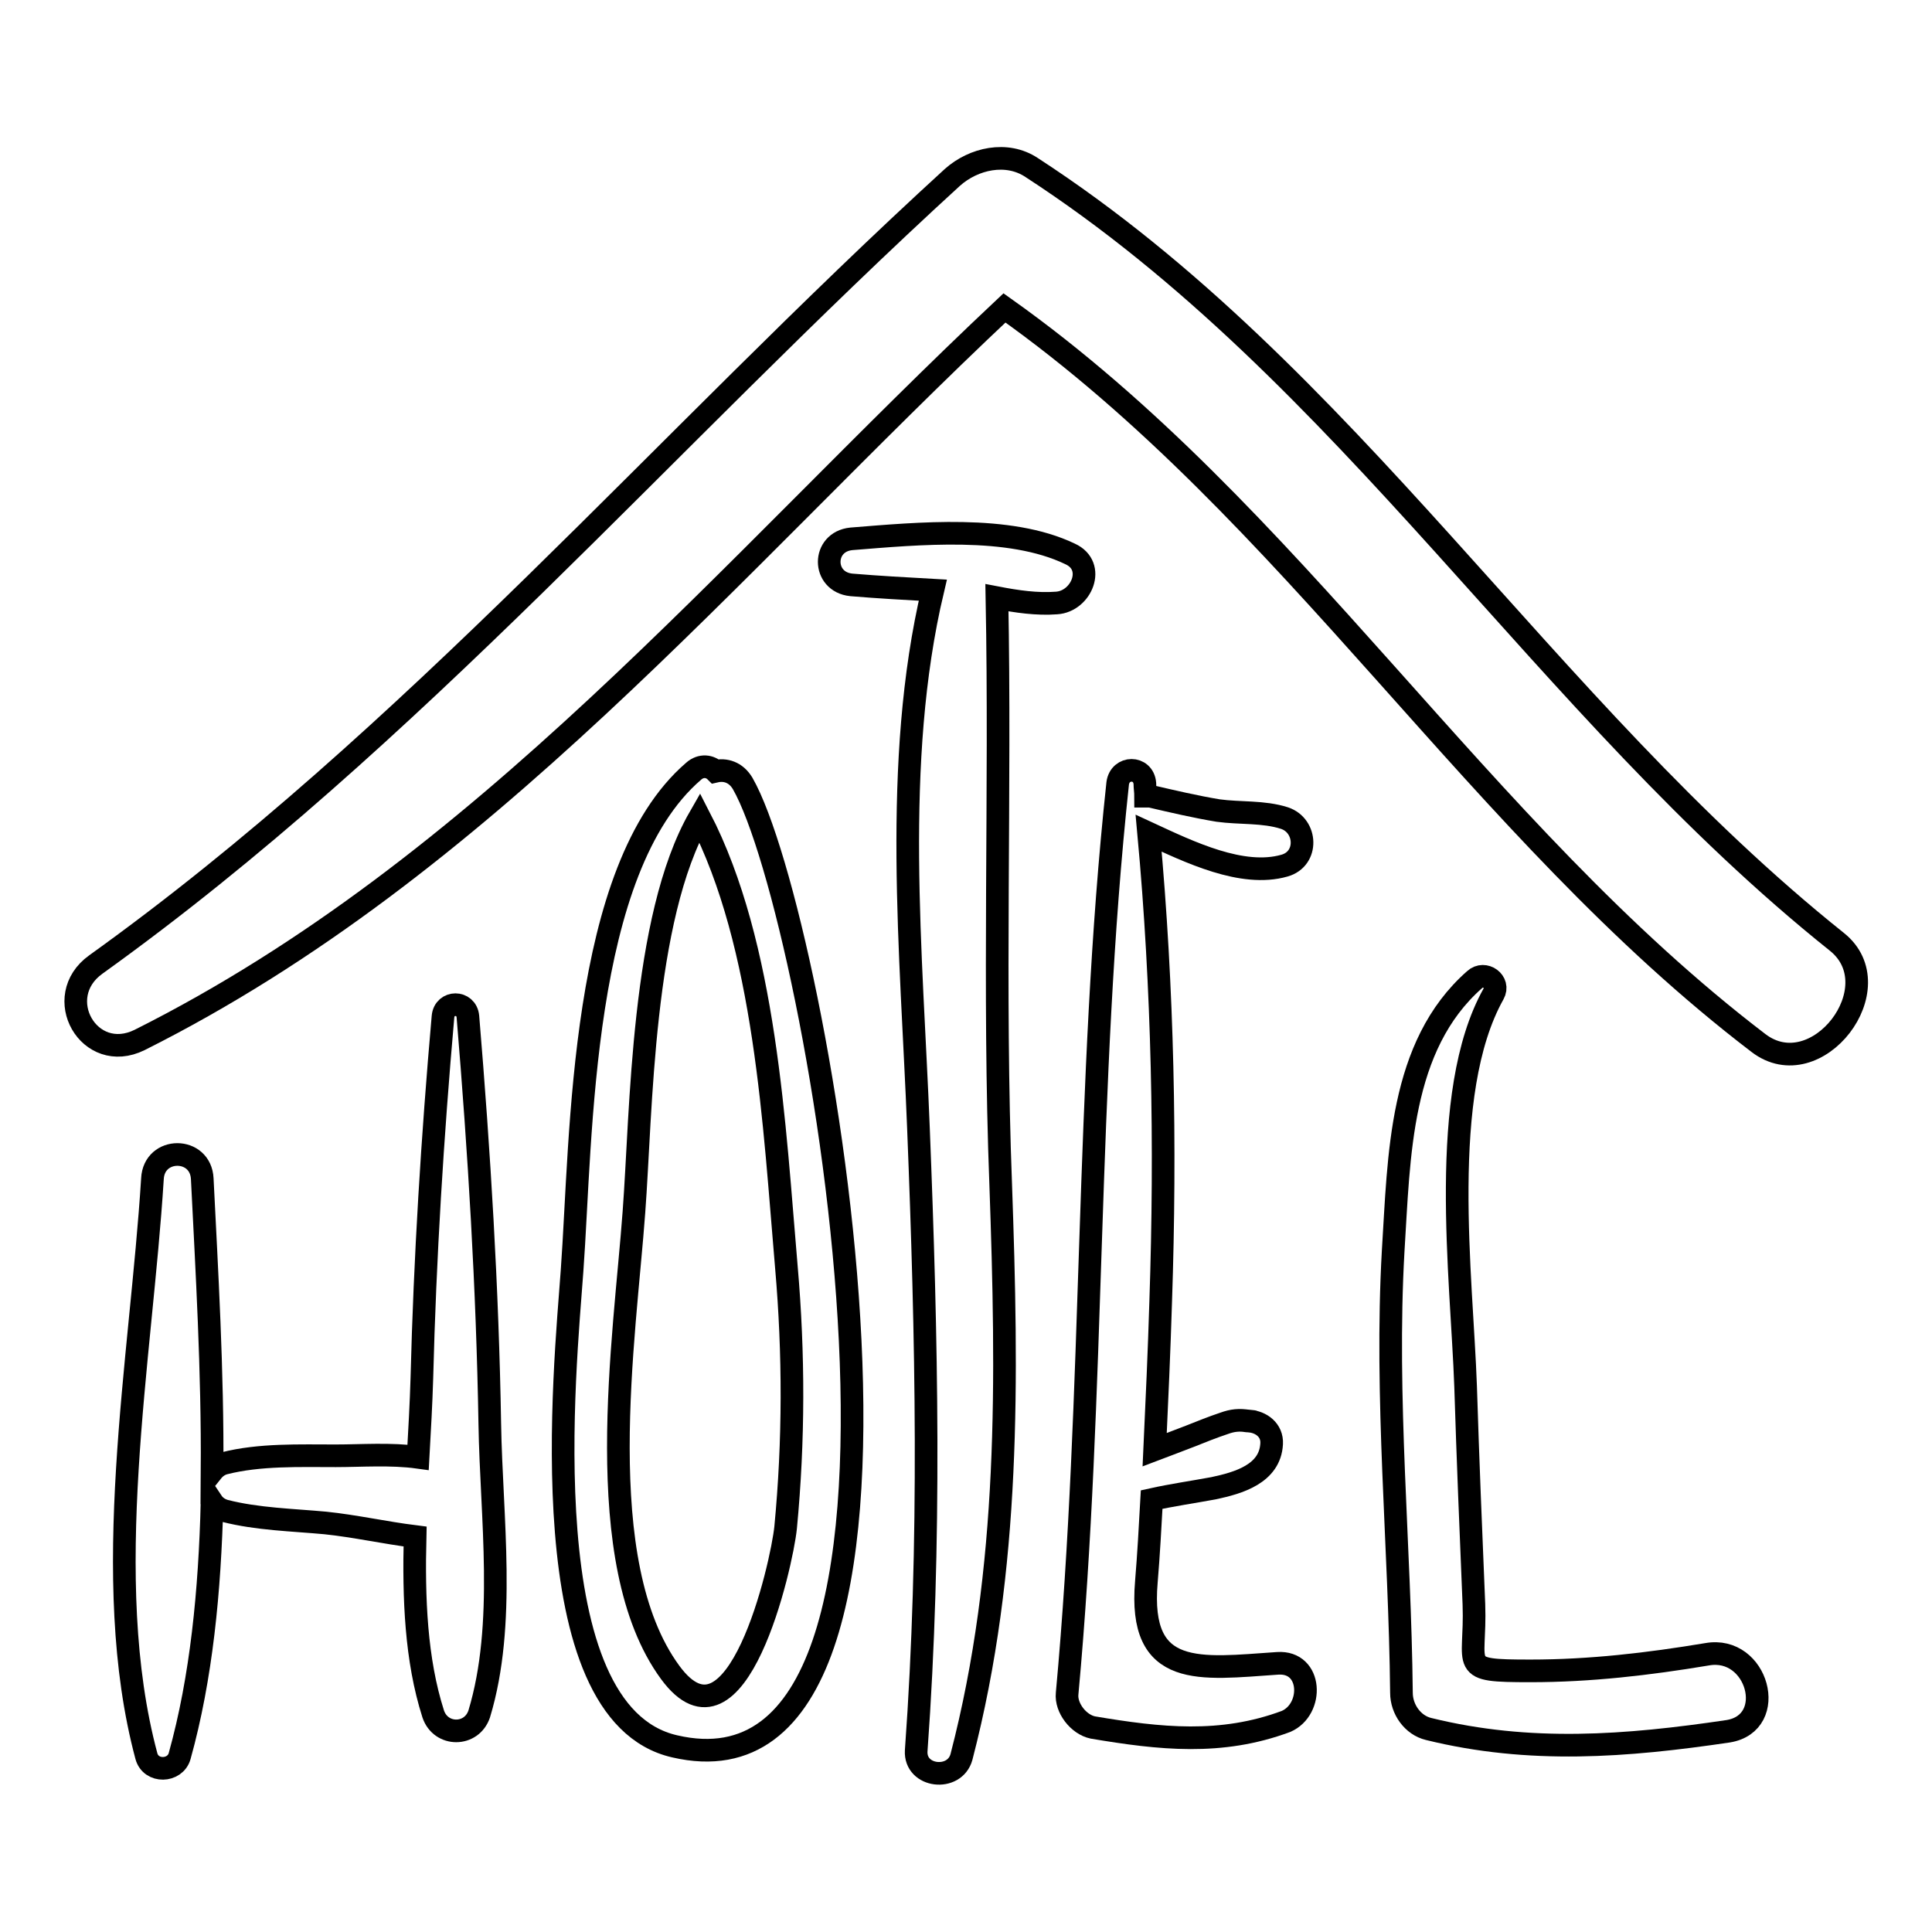 <?xml version="1.0" encoding="utf-8"?>
<!-- Svg Vector Icons : http://www.onlinewebfonts.com/icon -->
<!DOCTYPE svg PUBLIC "-//W3C//DTD SVG 1.1//EN" "http://www.w3.org/Graphics/SVG/1.1/DTD/svg11.dtd">
<svg version="1.1" xmlns="http://www.w3.org/2000/svg" xmlns:xlink="http://www.w3.org/1999/xlink" x="0px" y="0px" viewBox="0 0 256 256" enable-background="new 0 0 256 256" xml:space="preserve">
<g><g><g><path stroke-width="3" fill-opacity="0" stroke="#000000"  d="M243.4,124.8c-38.8-31-64.7-75.3-106.7-102.6c-3.3-2.2-7.7-1.2-10.5,1.3C88,58.4,54.8,97.6,12.7,127.8c-6,4.3-0.9,13.3,5.8,10C64,115,96.6,75.1,133.1,40.8c38.2,27.1,62.7,69,99.9,97.4C240.7,144.1,250.9,130.8,243.4,124.8z"/><path stroke-width="3" fill-opacity="0" stroke="#000000"  d="M64.9,188.7c-0.3-18-1.4-36-2.9-54c-0.2-2.1-3.1-2.1-3.3,0c-1.4,15.9-2.4,32-2.8,47.9c-0.1,3.4-0.3,6.9-0.5,10.5c-3.6-0.5-7.6-0.2-10.9-0.2c-4.8,0-10.1-0.2-14.8,1c-0.7,0.2-1.2,0.6-1.6,1.1c0.1-13.3-0.7-26.7-1.3-38.8c-0.2-4.3-6.4-4.3-6.6,0c-1.5,24-7.1,53-0.8,76.5c0.6,2.2,3.8,2.1,4.4,0c2.9-10.4,4-21.9,4.3-33.7c0.4,0.6,1,1,1.7,1.2c4.3,1.1,9,1.2,13.3,1.6c3.9,0.4,7.9,1.3,11.9,1.8c-0.2,8.2,0.1,16.3,2.4,23.5c1,3,5.1,3,6.1,0C67.1,215.2,65.1,201,64.9,188.7z"/><path stroke-width="3" fill-opacity="0" stroke="#000000"  d="M98.4,103.8c-0.9-1.5-2.3-1.9-3.6-1.6c-0.7-0.7-1.9-0.9-2.9,0c-15.1,13-14.8,48.3-16.1,66.2c-0.9,12.6-5.7,58.6,13.6,63C129.4,240.7,108.4,121.2,98.4,103.8z M88.8,221.6c-10.7-14.6-6-44.4-4.8-61c1-13.2,1-38.9,8.7-52.3c8.8,17,9.9,41.1,11.5,59.6c1,11.5,1,23-0.1,34.5C103.6,207.4,97.6,233.6,88.8,221.6z"/><path stroke-width="3" fill-opacity="0" stroke="#000000"  d="M141.8,73.4c-8.1-3.9-20.2-2.7-29-2c-3.9,0.4-3.9,5.7,0,6.1c3.6,0.3,7.2,0.5,10.8,0.7c-5.4,22.8-2.8,48.2-1.9,71.3c1.1,27.6,1.7,54.9-0.3,82.5c-0.2,3.5,5.1,4.1,6,0.8c6.5-25,6.1-50.2,5.2-75.8c-1-26,0-51.9-0.5-77.8c2.6,0.5,5.3,0.9,7.9,0.7C143.3,79.7,145.3,75,141.8,73.4z"/><path stroke-width="3" fill-opacity="0" stroke="#000000"  d="M169.3,220.4c-10.3,0.7-18.5,2.1-17.4-10.8c0.3-3.6,0.5-7.3,0.7-10.9c2.7-0.6,5.5-1,8.2-1.5c3.3-0.7,7.5-1.9,7.7-5.9c0.1-1.8-1.4-2.9-3-3c1.9,0.2-1.8-0.2-0.1,0c-1.2-0.2-2.1-0.1-3.2,0.3c-1.5,0.5-3,1.1-4.5,1.7c-1.6,0.6-3.1,1.2-4.7,1.8c0.3-6.5,0.6-13.1,0.8-19.7c0.7-20.7,0.3-41.4-1.6-62c5.4,2.5,12.4,5.9,18,4.3c3.2-0.9,3-5.3,0-6.3c-2.8-0.9-5.9-0.6-8.8-1c-3-0.5-6-1.2-9-1.9c-0.2,0-0.4,0-0.6,0c0-0.6-0.1-1.1-0.1-1.7c-0.2-2.3-3.3-2.3-3.6,0c-4.3,40-3,80.5-6.7,120.6c-0.2,1.9,1.5,4.1,3.4,4.5c8.9,1.5,17,2.4,25.6-0.8C174.1,226.5,173.9,220.1,169.3,220.4z"/><path stroke-width="3" fill-opacity="0" stroke="#000000"  d="M226.2,219.2c-7.8,1.3-15.5,2.2-23.4,2.2c-9.8,0-7.2-0.4-7.5-8.8c-0.4-9.6-0.8-19.3-1.1-28.9c-0.5-14.4-3.7-38.8,3.7-52c0.9-1.6-1.2-3.1-2.5-1.9c-10,8.8-10,23.4-10.8,36c-1.1,19.5,0.9,39,1.1,58.5c0,2.2,1.5,4.3,3.6,4.8c13.4,3.3,26.2,2.3,39.7,0.3C235.7,228.3,232.9,218,226.2,219.2z"/></g><g></g><g></g><g></g><g></g><g></g><g></g><g></g><g></g><g></g><g></g><g></g><g></g><g></g><g></g><g></g></g></g>
</svg>